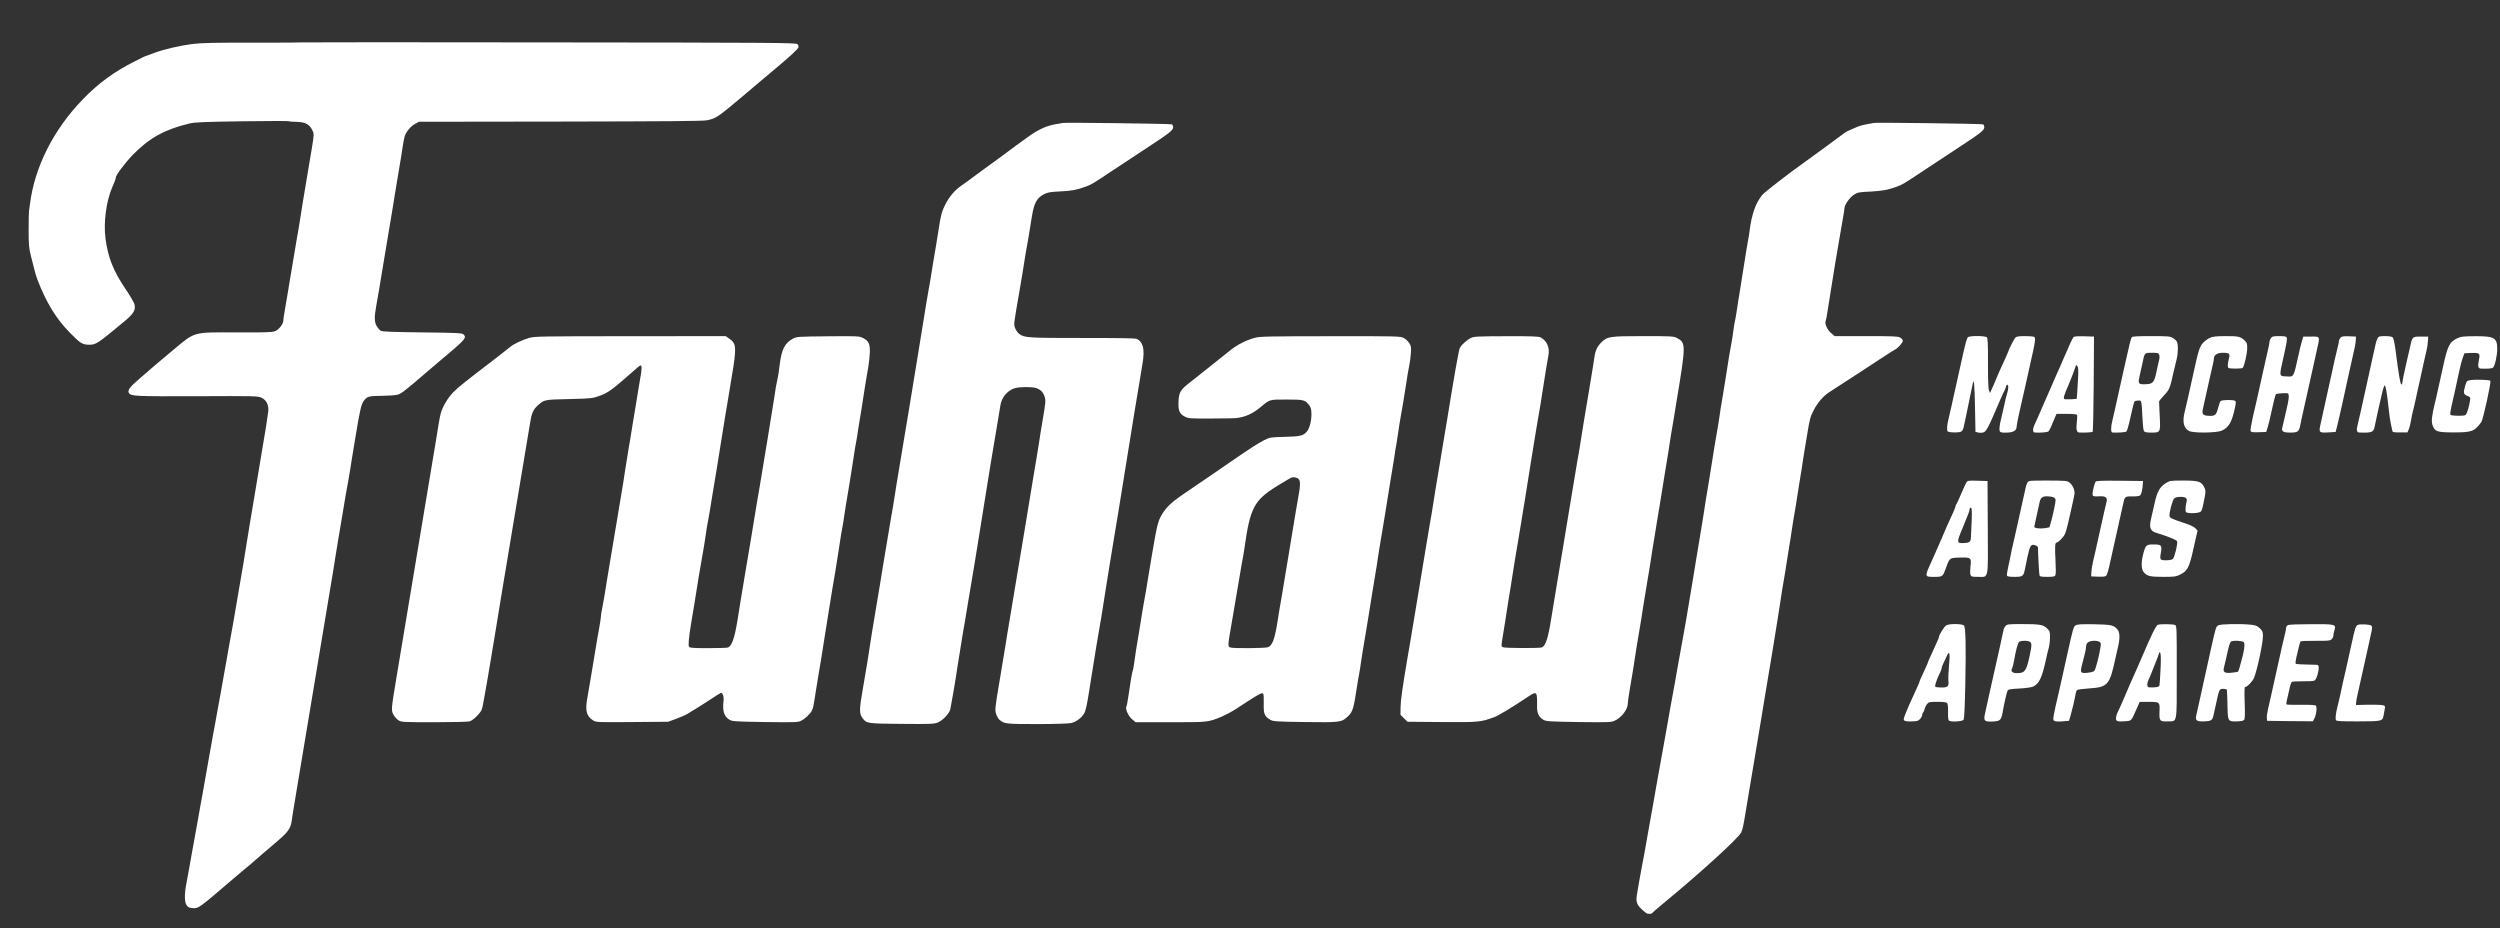 <svg width="132" height="49" viewBox="0 0 132 49" fill="none" xmlns="http://www.w3.org/2000/svg">
<rect x="0" y="0" width="132" height="49" fill="#333333" stroke="none"/>
<g clip-path="url(#clip0_7155_90379)">
<path d="M15.963 2.239C15.954 2.249 14.785 2.254 13.357 2.254C11.324 2.249 10.644 2.264 10.165 2.322C9.53 2.401 8.625 2.611 8.165 2.787C8.019 2.845 7.838 2.909 7.769 2.933C7.701 2.953 7.603 2.992 7.55 3.021C7.501 3.046 7.315 3.139 7.139 3.227C6.049 3.769 5.203 4.385 4.372 5.246C2.832 6.83 1.829 8.82 1.585 10.756C1.565 10.902 1.541 11.078 1.531 11.147C1.522 11.215 1.512 11.665 1.512 12.149C1.512 12.931 1.526 13.092 1.639 13.542C1.8 14.212 1.898 14.554 1.976 14.764C2.45 15.992 2.959 16.823 3.697 17.576C4.24 18.128 4.347 18.197 4.694 18.201C5.071 18.201 5.12 18.172 6.572 16.965C7.07 16.549 7.178 16.358 7.095 16.05C7.066 15.957 6.86 15.601 6.63 15.263C5.975 14.285 5.706 13.616 5.569 12.584C5.462 11.753 5.604 10.643 5.921 9.9C5.941 9.846 6 9.714 6.044 9.607C6.088 9.499 6.122 9.392 6.117 9.372C6.098 9.269 6.616 8.58 7.036 8.15C7.892 7.28 8.698 6.835 9.999 6.522C10.282 6.453 10.742 6.434 12.786 6.404C14.13 6.385 15.24 6.385 15.254 6.4C15.269 6.414 15.45 6.434 15.655 6.434C16.11 6.444 16.33 6.556 16.482 6.854C16.589 7.069 16.589 7.074 16.462 7.847C16.418 8.086 16.349 8.497 16.31 8.751C16.266 9.005 16.198 9.411 16.159 9.656C16.032 10.409 15.949 10.907 15.875 11.391C15.836 11.645 15.777 11.988 15.753 12.149C15.704 12.423 15.65 12.721 15.474 13.787C15.435 14.026 15.367 14.417 15.328 14.652C15.289 14.892 15.22 15.302 15.176 15.571C15.132 15.84 15.069 16.226 15.03 16.432C14.99 16.637 14.961 16.857 14.961 16.921C14.961 17.101 14.736 17.395 14.531 17.483C14.374 17.546 14.081 17.556 12.507 17.551C10.131 17.546 10.336 17.488 9.119 18.5C8.796 18.768 8.41 19.091 8.263 19.218C8.117 19.345 7.745 19.663 7.447 19.922C6.87 20.411 6.723 20.602 6.801 20.739C6.904 20.924 7.09 20.929 10.4 20.92C13.504 20.905 13.626 20.91 13.812 21.003C14.076 21.13 14.198 21.389 14.164 21.731C14.135 22 13.998 22.851 13.763 24.224C13.724 24.464 13.656 24.86 13.617 25.105C13.578 25.344 13.514 25.73 13.475 25.96C13.436 26.19 13.367 26.596 13.323 26.864C13.279 27.133 13.211 27.539 13.172 27.769C13.133 27.999 13.059 28.458 13.005 28.796C12.957 29.133 12.79 30.13 12.634 31.02C12.482 31.905 12.341 32.731 12.321 32.853C12.297 32.976 12.233 33.328 12.179 33.636C12.121 33.944 12.052 34.32 12.028 34.467C12.008 34.613 11.93 35.044 11.861 35.42C11.793 35.797 11.7 36.3 11.661 36.544C11.617 36.784 11.553 37.151 11.514 37.351C11.475 37.552 11.412 37.913 11.368 38.158C11.329 38.397 11.27 38.705 11.241 38.842C11.192 39.092 11.084 39.693 11.001 40.187C10.957 40.461 10.889 40.827 10.708 41.849C10.649 42.157 10.585 42.519 10.561 42.656C10.541 42.788 10.473 43.164 10.414 43.487C10.356 43.809 10.292 44.171 10.268 44.293C10.248 44.416 10.18 44.777 10.121 45.1C10.062 45.423 9.994 45.794 9.974 45.931C9.95 46.063 9.891 46.386 9.842 46.64C9.73 47.236 9.735 47.637 9.862 47.809C9.94 47.911 10.009 47.941 10.194 47.95C10.483 47.97 10.507 47.95 12.37 46.352C12.517 46.224 12.781 46 12.957 45.858C13.133 45.716 13.377 45.506 13.499 45.398C13.621 45.286 14.047 44.924 14.443 44.587C15.225 43.927 15.338 43.775 15.406 43.316C15.44 43.071 15.474 42.851 15.67 41.678C15.709 41.463 15.773 41.067 15.817 40.798C15.861 40.529 15.929 40.133 15.963 39.918C16.056 39.385 16.164 38.74 16.257 38.158C16.301 37.889 16.369 37.493 16.403 37.278C16.442 37.063 16.506 36.667 16.55 36.398C16.594 36.129 16.662 35.733 16.697 35.518C16.736 35.303 16.799 34.907 16.843 34.638C16.887 34.369 16.956 33.973 16.99 33.758C17.029 33.543 17.093 33.147 17.137 32.878C17.181 32.609 17.249 32.213 17.283 31.998C17.322 31.783 17.386 31.387 17.43 31.118C17.474 30.849 17.542 30.453 17.577 30.238C17.616 30.023 17.674 29.637 17.713 29.382C17.753 29.128 17.811 28.786 17.836 28.625C17.894 28.307 17.987 27.74 18.261 26.092C18.305 25.848 18.359 25.53 18.388 25.398C18.413 25.261 18.457 24.997 18.486 24.811C18.515 24.62 18.569 24.293 18.603 24.078C18.642 23.863 18.701 23.486 18.74 23.247C19.004 21.633 19.073 21.335 19.219 21.149C19.39 20.929 19.493 20.905 20.168 20.9C20.52 20.895 20.891 20.871 21.004 20.837C21.189 20.783 21.405 20.616 22.465 19.702C22.681 19.517 22.969 19.272 23.106 19.155C24.597 17.908 24.656 17.84 24.475 17.659C24.401 17.585 24.167 17.571 22.304 17.551C20.774 17.532 20.187 17.512 20.109 17.468C20.055 17.434 19.953 17.326 19.894 17.224C19.762 17.009 19.757 16.749 19.869 16.128C19.909 15.904 19.977 15.512 20.021 15.263C20.06 15.019 20.129 14.613 20.168 14.373C20.207 14.129 20.275 13.733 20.314 13.493C20.417 12.877 20.515 12.276 20.608 11.733C20.647 11.479 20.706 11.137 20.735 10.976C20.759 10.814 20.818 10.482 20.852 10.242C20.891 9.998 20.955 9.617 20.994 9.387C21.155 8.433 21.224 8.023 21.268 7.7C21.297 7.514 21.341 7.28 21.37 7.187C21.453 6.942 21.688 6.664 21.923 6.537L22.123 6.429L29.579 6.419C35.177 6.409 37.108 6.395 37.328 6.351C37.807 6.253 37.9 6.189 39.239 5.06C39.557 4.791 39.973 4.439 40.163 4.278C40.354 4.117 40.711 3.818 40.95 3.618C41.733 2.963 42.133 2.591 42.158 2.498C42.173 2.44 42.143 2.366 42.099 2.327C42.021 2.259 40.686 2.249 28.997 2.239C21.835 2.229 15.973 2.229 15.963 2.239Z" fill="white"/>
<path d="M56.1 6.493C56.095 6.497 55.948 6.527 55.777 6.551C55.313 6.625 54.912 6.796 54.413 7.133C54.13 7.329 53.201 8.008 52.819 8.301C52.741 8.36 52.57 8.487 52.433 8.58C52.301 8.673 51.925 8.947 51.602 9.186C51.279 9.431 50.903 9.705 50.766 9.797C50.409 10.042 50.116 10.389 49.906 10.809C49.72 11.176 49.671 11.372 49.544 12.213C49.466 12.701 49.387 13.195 49.255 13.958C49.216 14.197 49.158 14.54 49.133 14.716C49.104 14.892 49.065 15.141 49.035 15.278C49.011 15.41 48.957 15.732 48.913 15.987C48.874 16.241 48.644 17.649 48.405 19.116C48.165 20.582 47.955 21.858 47.94 21.951C47.926 22.044 47.877 22.332 47.833 22.587C47.72 23.252 47.637 23.76 47.544 24.322C47.5 24.591 47.432 24.987 47.398 25.202C47.358 25.417 47.3 25.804 47.261 26.058C47.222 26.312 47.163 26.654 47.139 26.816C47.09 27.089 47.036 27.388 46.86 28.453C46.767 29.025 46.659 29.666 46.591 30.067C46.562 30.243 46.508 30.58 46.469 30.825C46.43 31.064 46.361 31.46 46.322 31.704C46.283 31.944 46.215 32.355 46.17 32.609C46.131 32.863 46.068 33.249 46.029 33.465C45.975 33.807 45.858 34.545 45.794 34.98C45.784 35.058 45.682 35.645 45.574 36.276C45.359 37.503 45.359 37.669 45.554 37.933C45.75 38.197 45.794 38.207 47.608 38.221C49.099 38.236 49.309 38.226 49.505 38.153C49.769 38.05 50.135 37.669 50.179 37.439C50.238 37.141 50.409 36.153 50.458 35.836C50.483 35.66 50.536 35.332 50.571 35.102C50.61 34.873 50.673 34.477 50.712 34.222C50.751 33.968 50.81 33.626 50.834 33.465C50.893 33.157 50.991 32.56 51.108 31.837C51.221 31.177 51.319 30.575 51.407 30.067C51.446 29.812 51.578 28.996 51.7 28.258C51.925 26.83 51.93 26.801 52.037 26.156C52.076 25.926 52.14 25.53 52.179 25.276C52.218 25.021 52.277 24.679 52.301 24.518C52.355 24.215 52.443 23.692 52.58 22.856C52.624 22.587 52.692 22.191 52.727 21.976C52.766 21.761 52.81 21.497 52.824 21.389C52.893 20.964 53.206 20.602 53.606 20.489C53.861 20.421 54.501 20.421 54.711 20.489C54.951 20.573 55.093 20.719 55.161 20.964C55.22 21.149 55.205 21.276 55.063 22.113C54.975 22.631 54.883 23.203 54.858 23.393C54.829 23.579 54.775 23.931 54.731 24.176C54.692 24.415 54.623 24.826 54.579 25.08C54.535 25.334 54.472 25.721 54.438 25.936C54.398 26.151 54.34 26.537 54.296 26.791C54.257 27.045 54.198 27.397 54.169 27.573C54.1 27.974 53.993 28.615 53.9 29.187C53.861 29.426 53.792 29.822 53.753 30.067C53.714 30.306 53.646 30.702 53.606 30.947C53.504 31.563 53.406 32.164 53.313 32.707C53.274 32.961 53.215 33.303 53.186 33.465C53.162 33.626 53.103 33.953 53.069 34.198C53.03 34.437 52.966 34.824 52.927 35.053C52.653 36.642 52.555 37.292 52.555 37.483C52.555 37.664 52.673 37.928 52.795 38.026C53.039 38.221 53.157 38.231 54.775 38.231C55.66 38.231 56.437 38.207 56.559 38.177C56.809 38.124 57.102 37.904 57.239 37.679C57.322 37.547 57.391 37.234 57.518 36.422C57.532 36.329 57.571 36.065 57.611 35.836C57.65 35.606 57.713 35.21 57.752 34.956C57.791 34.701 57.85 34.359 57.874 34.198C57.904 34.036 57.962 33.684 58.007 33.416C58.05 33.147 58.119 32.751 58.158 32.536C58.192 32.321 58.29 31.704 58.373 31.167C58.456 30.629 58.544 30.076 58.569 29.945C58.618 29.651 58.706 29.123 58.769 28.722C58.794 28.561 58.847 28.243 58.886 28.013C58.921 27.784 58.989 27.397 59.028 27.158C59.067 26.913 59.136 26.508 59.175 26.253C59.219 25.999 59.317 25.383 59.395 24.884C59.551 23.912 59.561 23.853 59.664 23.222C59.703 22.992 59.757 22.65 59.786 22.465C59.815 22.274 59.869 21.936 59.908 21.707C59.991 21.237 60.089 20.646 60.206 19.922C60.251 19.653 60.304 19.311 60.329 19.165C60.456 18.421 60.348 18.025 59.991 17.884C59.923 17.859 58.72 17.84 57.141 17.845C54.291 17.845 54.09 17.835 53.817 17.634C53.743 17.576 53.646 17.444 53.602 17.331C53.519 17.106 53.509 17.214 53.831 15.351C53.949 14.672 54.056 14.021 54.12 13.591C54.149 13.415 54.188 13.161 54.218 13.029C54.262 12.78 54.35 12.286 54.486 11.416C54.604 10.702 54.751 10.443 55.137 10.247C55.327 10.154 55.474 10.13 56.002 10.105C56.599 10.076 56.858 10.027 57.322 9.856C57.615 9.749 57.689 9.709 58.764 8.991C59.317 8.629 60.163 8.067 60.647 7.749C61.751 7.025 61.942 6.874 61.942 6.722C61.942 6.659 61.913 6.59 61.883 6.566C61.825 6.532 56.134 6.458 56.1 6.493Z" fill="white"/>
<path d="M98.928 6.492C98.924 6.497 98.777 6.527 98.606 6.551C98.435 6.58 98.205 6.639 98.097 6.683C97.784 6.81 97.467 6.957 97.413 7.001C97.388 7.025 97.071 7.255 96.714 7.519C96.357 7.778 95.936 8.086 95.785 8.199C95.633 8.311 95.418 8.463 95.311 8.541C94.519 9.098 93.174 10.14 93.052 10.286C92.695 10.721 92.485 11.323 92.377 12.198C92.363 12.33 92.329 12.54 92.304 12.662C92.275 12.784 92.192 13.298 92.113 13.811C91.942 14.892 91.937 14.945 91.844 15.498C91.805 15.728 91.737 16.143 91.698 16.427C91.654 16.71 91.61 16.965 91.595 16.999C91.585 17.028 91.551 17.238 91.522 17.463C91.493 17.688 91.448 17.967 91.424 18.089C91.365 18.377 91.268 18.964 91.082 20.167C90.999 20.704 90.911 21.242 90.886 21.364C90.862 21.487 90.828 21.692 90.813 21.829C90.793 21.961 90.749 22.249 90.715 22.465C90.539 23.481 90.49 23.77 90.422 24.224C90.383 24.493 90.295 25.041 90.226 25.447C90.158 25.848 90.08 26.312 90.055 26.473C90.006 26.801 89.894 27.534 89.811 28.013C89.781 28.189 89.728 28.517 89.689 28.747C89.654 28.977 89.586 29.358 89.547 29.602C89.508 29.842 89.439 30.253 89.4 30.507C89.356 30.761 89.263 31.313 89.195 31.729C89.121 32.145 89.048 32.594 89.028 32.731C89.004 32.863 88.95 33.171 88.906 33.416C88.813 33.929 88.652 34.824 88.588 35.176C88.569 35.308 88.501 35.684 88.442 36.007C88.383 36.329 88.32 36.691 88.295 36.813C88.276 36.936 88.207 37.297 88.148 37.62C88.09 37.943 88.021 38.314 88.002 38.451C87.977 38.583 87.924 38.891 87.88 39.136C87.733 39.957 87.606 40.651 87.562 40.896C87.542 41.028 87.474 41.404 87.415 41.727C87.356 42.049 87.293 42.421 87.269 42.558C87.244 42.69 87.171 43.11 87.102 43.487C87.034 43.863 86.946 44.357 86.907 44.587C86.824 45.056 86.819 45.095 86.677 45.833C86.623 46.127 86.56 46.479 86.535 46.616C86.516 46.748 86.472 46.997 86.442 47.168C86.349 47.667 86.413 47.809 86.912 48.205C86.98 48.263 87.205 48.268 87.229 48.214C87.239 48.195 87.474 47.989 87.757 47.755C89.776 46.093 91.771 44.274 91.933 43.956C92.006 43.819 92.06 43.555 92.182 42.802C92.226 42.533 92.294 42.137 92.329 41.922C92.48 41.032 92.783 39.209 92.866 38.72C92.949 38.207 93.072 37.454 93.16 36.936C93.199 36.721 93.262 36.325 93.306 36.056C93.35 35.787 93.419 35.381 93.458 35.151C93.497 34.921 93.561 34.535 93.6 34.296C93.639 34.051 93.707 33.645 93.746 33.391C93.79 33.137 93.844 32.795 93.868 32.633C93.952 32.076 94.054 31.411 94.103 31.118C94.23 30.389 94.308 29.905 94.382 29.407C94.426 29.108 94.48 28.771 94.504 28.649C94.528 28.527 94.563 28.317 94.577 28.184C94.597 28.048 94.641 27.764 94.675 27.549C94.802 26.811 94.89 26.278 94.969 25.74C95.013 25.442 95.066 25.105 95.091 24.982C95.115 24.86 95.149 24.65 95.164 24.518C95.184 24.381 95.228 24.097 95.262 23.882C95.301 23.667 95.365 23.271 95.409 23.002C95.545 22.152 95.585 21.995 95.756 21.672C95.971 21.257 96.259 20.92 96.572 20.714C96.836 20.543 97.814 19.908 98.244 19.629C98.381 19.541 98.821 19.253 99.222 18.988C99.628 18.72 99.989 18.49 100.033 18.47C100.185 18.412 100.468 18.099 100.468 18.001C100.468 17.933 100.415 17.869 100.322 17.82C100.204 17.756 99.911 17.747 98.523 17.747H96.87L96.67 17.576C96.479 17.414 96.323 17.062 96.396 16.95C96.411 16.925 96.455 16.696 96.494 16.436C96.533 16.172 96.597 15.786 96.631 15.571C96.67 15.356 96.728 14.97 96.768 14.716C96.807 14.461 96.865 14.119 96.89 13.958C96.948 13.63 97.051 13.024 97.173 12.296C97.217 12.027 97.281 11.645 97.32 11.445C97.359 11.249 97.388 11.039 97.388 10.98C97.393 10.809 97.667 10.423 97.887 10.281C98.083 10.154 98.146 10.145 98.757 10.115C99.378 10.081 99.691 10.027 100.151 9.856C100.444 9.748 100.517 9.709 101.593 8.991C102.145 8.624 102.991 8.067 103.475 7.749C104.575 7.03 104.771 6.874 104.771 6.722C104.771 6.659 104.741 6.59 104.712 6.566C104.653 6.532 98.963 6.458 98.928 6.492Z" fill="white"/>
<path d="M27.942 17.84C27.556 17.957 27.121 18.162 26.93 18.324C26.847 18.397 26.515 18.651 26.202 18.896C24.491 20.206 24.203 20.436 23.934 20.709C23.65 21.003 23.381 21.448 23.274 21.814C23.244 21.917 23.186 22.215 23.146 22.474C23.102 22.738 23.044 23.129 23.005 23.345C22.971 23.56 22.902 23.956 22.858 24.224C22.814 24.493 22.75 24.889 22.711 25.105C22.677 25.32 22.609 25.716 22.565 25.985C22.521 26.253 22.457 26.649 22.418 26.864C22.384 27.08 22.315 27.476 22.271 27.744C22.227 28.013 22.164 28.409 22.125 28.625C22.09 28.84 22.022 29.236 21.978 29.505C21.934 29.773 21.87 30.169 21.831 30.384C21.797 30.6 21.729 30.996 21.685 31.265C21.641 31.533 21.577 31.929 21.538 32.145C21.504 32.36 21.435 32.756 21.391 33.025C21.347 33.293 21.284 33.689 21.245 33.904C21.21 34.12 21.142 34.516 21.098 34.785C21.054 35.053 20.991 35.449 20.951 35.664C20.653 37.459 20.648 37.488 20.77 37.728C20.829 37.84 20.951 37.972 21.039 38.031C21.201 38.129 21.264 38.133 22.946 38.133C23.953 38.133 24.735 38.114 24.809 38.084C25.004 38.011 25.351 37.669 25.439 37.464C25.503 37.312 25.835 35.361 26.569 30.849C26.583 30.756 26.632 30.468 26.676 30.213C26.789 29.549 26.872 29.04 26.965 28.478C27.009 28.209 27.077 27.813 27.111 27.598C27.151 27.383 27.214 26.987 27.258 26.718C27.302 26.449 27.37 26.053 27.405 25.838C27.444 25.623 27.507 25.227 27.551 24.958C27.595 24.689 27.664 24.293 27.698 24.078C27.85 23.193 27.933 22.689 27.991 22.318C28.065 21.839 28.153 21.628 28.368 21.433C28.735 21.096 28.705 21.101 30.045 21.071C31.198 21.042 31.287 21.032 31.614 20.915C32.142 20.724 32.25 20.641 33.618 19.443C33.804 19.277 33.839 19.267 33.868 19.34C33.883 19.389 33.873 19.58 33.839 19.771C33.804 19.961 33.746 20.328 33.702 20.582C33.663 20.837 33.599 21.233 33.56 21.462C33.521 21.692 33.457 22.088 33.413 22.342C33.374 22.596 33.306 23.002 33.267 23.247C33.222 23.486 33.159 23.872 33.125 24.102C33.047 24.562 32.968 25.061 32.91 25.471C32.885 25.618 32.734 26.542 32.567 27.524C32.406 28.507 32.235 29.519 32.191 29.773C32.152 30.028 32.088 30.414 32.049 30.629C32.015 30.844 31.951 31.24 31.907 31.509C31.863 31.778 31.805 32.091 31.78 32.208C31.751 32.321 31.731 32.467 31.731 32.531C31.731 32.594 31.687 32.878 31.639 33.152C31.585 33.43 31.506 33.89 31.462 34.173C31.419 34.457 31.35 34.853 31.316 35.053C31.282 35.254 31.213 35.65 31.169 35.933C31.125 36.217 31.057 36.608 31.018 36.809C30.886 37.513 30.959 37.816 31.316 38.036C31.477 38.138 31.521 38.138 33.379 38.124L35.276 38.109L35.691 37.957C35.921 37.874 36.175 37.762 36.263 37.713C36.762 37.415 36.943 37.297 37.442 36.975C37.745 36.774 38.019 36.603 38.053 36.589C38.151 36.554 38.229 36.774 38.204 36.994C38.136 37.537 38.229 37.835 38.522 38.006C38.669 38.089 38.815 38.099 40.404 38.124C41.974 38.143 42.14 38.138 42.291 38.06C42.507 37.953 42.766 37.708 42.863 37.527C42.937 37.385 42.951 37.307 43.088 36.422C43.127 36.168 43.186 35.826 43.211 35.664C43.289 35.22 43.401 34.54 43.587 33.342C43.602 33.249 43.641 32.985 43.68 32.756C43.719 32.526 43.782 32.13 43.822 31.876C43.861 31.621 43.919 31.279 43.944 31.118C44.076 30.38 44.154 29.876 44.296 28.967C44.374 28.429 44.462 27.891 44.491 27.769C44.516 27.647 44.55 27.436 44.565 27.305C44.584 27.168 44.628 26.884 44.663 26.669C44.829 25.696 44.887 25.334 45.029 24.42C45.107 23.882 45.195 23.345 45.225 23.222C45.249 23.1 45.283 22.89 45.298 22.758C45.318 22.621 45.352 22.401 45.376 22.269C45.425 22 45.518 21.423 45.66 20.485C45.714 20.147 45.792 19.663 45.841 19.409C45.885 19.155 45.924 18.778 45.929 18.578C45.934 18.138 45.86 17.996 45.562 17.845C45.371 17.747 45.303 17.742 43.719 17.756C42.13 17.771 42.066 17.776 41.871 17.879C41.436 18.113 41.27 18.436 41.167 19.262C41.138 19.517 41.094 19.815 41.069 19.922C40.986 20.304 40.922 20.66 40.908 20.827C40.898 20.92 40.732 21.941 40.541 23.1C40.35 24.254 40.16 25.413 40.116 25.667C40.072 25.921 40.018 26.239 39.994 26.376C39.969 26.508 39.925 26.772 39.896 26.962C39.783 27.647 39.749 27.852 39.676 28.307C39.588 28.83 39.485 29.441 39.378 30.076C39.309 30.492 39.241 30.913 39.089 31.812C39.05 32.052 38.986 32.462 38.943 32.731C38.781 33.719 38.635 34.134 38.414 34.193C38.356 34.208 37.886 34.222 37.373 34.222C36.664 34.222 36.425 34.208 36.386 34.159C36.327 34.09 36.366 33.68 36.493 32.902C36.654 31.964 36.713 31.582 36.782 31.142C36.821 30.888 36.879 30.546 36.904 30.384C36.933 30.223 36.992 29.881 37.036 29.627C37.08 29.372 37.143 28.986 37.182 28.771C37.217 28.556 37.261 28.268 37.28 28.136C37.295 27.999 37.329 27.793 37.354 27.671C37.378 27.549 37.437 27.231 37.481 26.962C37.52 26.693 37.588 26.297 37.623 26.082C37.764 25.251 37.852 24.718 38.058 23.418C38.18 22.68 38.287 21.995 38.302 21.902C38.317 21.809 38.366 21.521 38.41 21.267C38.752 19.238 38.776 19.057 38.806 18.676C38.835 18.226 38.786 18.084 38.522 17.893L38.317 17.747L33.276 17.752C28.598 17.752 28.216 17.761 27.942 17.84Z" fill="white"/>
<path d="M66.246 17.84C65.796 17.962 65.341 18.192 64.965 18.49C64.593 18.788 64.036 19.228 63.508 19.653C63.307 19.815 62.97 20.079 62.76 20.245C62.315 20.592 62.237 20.739 62.222 21.276C62.212 21.707 62.29 21.863 62.589 22.015C62.745 22.093 62.901 22.103 63.933 22.098C64.573 22.093 65.165 22.088 65.243 22.078C65.742 22.024 66.123 21.858 66.563 21.492C67.057 21.081 67.008 21.096 67.942 21.096C68.861 21.096 68.91 21.11 69.15 21.428C69.335 21.677 69.237 22.528 68.993 22.797C68.802 23.012 68.651 23.046 67.834 23.066C67.067 23.085 67.047 23.09 66.734 23.247C66.431 23.403 66.025 23.662 65.023 24.352C64.769 24.528 64.285 24.86 63.948 25.09C63.61 25.32 63.185 25.613 62.994 25.74C62.809 25.872 62.501 26.082 62.31 26.209C61.85 26.527 61.542 26.83 61.347 27.168C61.132 27.539 61.097 27.681 60.794 29.465C60.755 29.715 60.687 30.111 60.648 30.345C60.609 30.585 60.545 30.986 60.501 31.24C60.457 31.494 60.403 31.812 60.374 31.949C60.349 32.081 60.306 32.345 60.276 32.536C60.247 32.721 60.193 33.054 60.159 33.269C59.983 34.305 59.934 34.618 59.89 34.975C59.861 35.185 59.826 35.381 59.812 35.405C59.792 35.435 59.753 35.645 59.714 35.875C59.68 36.109 59.621 36.515 59.577 36.774C59.538 37.038 59.494 37.273 59.474 37.302C59.401 37.42 59.572 37.801 59.763 37.967L59.958 38.133H61.801C63.811 38.133 63.786 38.138 64.525 37.83C64.715 37.747 65.038 37.576 65.234 37.449C66.588 36.564 66.666 36.525 66.71 36.662C66.725 36.706 66.73 36.95 66.725 37.195C66.715 37.698 66.769 37.83 67.077 38.006C67.218 38.089 67.375 38.104 68.91 38.124C70.797 38.148 70.841 38.143 71.193 37.801C71.413 37.591 71.477 37.385 71.618 36.447C71.677 36.07 71.741 35.664 71.77 35.542C71.794 35.42 71.829 35.21 71.843 35.078C71.863 34.941 71.907 34.657 71.941 34.442C71.98 34.227 72.044 33.831 72.088 33.562C72.132 33.293 72.2 32.897 72.234 32.682C72.273 32.467 72.371 31.851 72.454 31.313C72.537 30.776 72.626 30.238 72.65 30.116C72.674 29.993 72.709 29.783 72.723 29.651C72.743 29.514 72.787 29.231 72.821 29.016C72.86 28.8 72.924 28.404 72.968 28.136C73.012 27.867 73.08 27.471 73.114 27.256C73.153 27.041 73.251 26.424 73.334 25.887C73.418 25.349 73.505 24.811 73.53 24.689C73.554 24.567 73.598 24.283 73.633 24.053C73.662 23.828 73.691 23.628 73.701 23.613C73.711 23.599 73.75 23.325 73.799 23.002C73.843 22.68 73.921 22.196 73.97 21.927C74.024 21.658 74.131 20.998 74.214 20.46C74.293 19.922 74.385 19.384 74.415 19.267C74.439 19.145 74.478 18.881 74.493 18.671C74.517 18.338 74.508 18.275 74.41 18.118C74.351 18.02 74.219 17.898 74.112 17.845C73.931 17.752 73.814 17.747 70.245 17.752C66.896 17.756 66.534 17.761 66.246 17.84ZM68.582 25.31C68.661 25.417 68.656 25.667 68.573 26.112C68.534 26.312 68.47 26.693 68.426 26.962C68.382 27.231 68.314 27.642 68.274 27.877C68.177 28.458 68.074 29.064 67.981 29.651C67.937 29.92 67.869 30.316 67.834 30.531C67.795 30.746 67.732 31.133 67.693 31.387C67.649 31.641 67.59 31.983 67.561 32.145C67.536 32.306 67.478 32.633 67.443 32.878C67.306 33.748 67.174 34.09 66.95 34.173C66.817 34.227 65.17 34.242 64.989 34.193C64.813 34.144 64.813 34.154 65.053 32.78C65.155 32.193 65.302 31.318 65.493 30.189C65.532 29.945 65.585 29.637 65.615 29.505C65.639 29.368 65.683 29.128 65.703 28.967C66.006 26.806 66.211 26.42 67.429 25.662C67.781 25.447 68.118 25.246 68.172 25.222C68.304 25.168 68.504 25.212 68.582 25.31Z" fill="white"/>
<path d="M77.671 17.84C77.456 17.942 77.167 18.201 77.074 18.382C77.025 18.48 76.751 20.015 76.395 22.244C76.38 22.337 76.331 22.626 76.287 22.88C76.135 23.789 76.077 24.132 76.004 24.591C75.96 24.845 75.891 25.251 75.852 25.496C75.813 25.735 75.744 26.131 75.71 26.376C75.671 26.615 75.617 26.948 75.593 27.109C75.544 27.383 75.49 27.681 75.314 28.747C75.275 28.986 75.207 29.382 75.168 29.627C75.06 30.262 74.962 30.849 74.874 31.411C74.83 31.68 74.762 32.076 74.728 32.291C74.635 32.849 74.527 33.484 74.434 34.051C74.39 34.32 74.322 34.716 74.283 34.931C74.058 36.261 73.955 36.984 73.95 37.337L73.945 37.742L74.131 37.923L74.312 38.109L76.14 38.124C78.091 38.138 78.169 38.129 78.888 37.869C79.108 37.791 79.797 37.376 80.663 36.799C81.151 36.476 81.166 36.491 81.156 37.268C81.151 37.659 81.244 37.86 81.494 38.006C81.64 38.089 81.787 38.099 83.352 38.124C84.911 38.143 85.063 38.138 85.243 38.06C85.62 37.889 85.948 37.459 85.948 37.141C85.948 37.072 85.992 36.76 86.045 36.437C86.104 36.119 86.177 35.65 86.221 35.396C86.397 34.252 86.427 34.051 86.603 33.025C86.647 32.78 86.71 32.364 86.749 32.096C86.788 31.827 86.867 31.343 86.925 31.02C86.979 30.697 87.057 30.223 87.101 29.969C87.243 29.03 87.272 28.859 87.341 28.453C87.38 28.224 87.444 27.818 87.487 27.549C87.531 27.28 87.6 26.884 87.634 26.669C87.673 26.454 87.771 25.838 87.854 25.3C87.937 24.762 88.025 24.224 88.05 24.102C88.074 23.98 88.108 23.77 88.123 23.638C88.143 23.501 88.187 23.217 88.221 23.002C88.26 22.787 88.323 22.411 88.363 22.171C88.402 21.927 88.47 21.521 88.509 21.267C89.023 18.182 89.023 18.094 88.539 17.845C88.358 17.752 88.255 17.747 86.764 17.747C84.989 17.747 84.872 17.766 84.554 18.074C84.339 18.285 84.236 18.5 84.183 18.871C84.148 19.116 84.114 19.34 83.919 20.509C83.879 20.724 83.816 21.12 83.772 21.389C83.728 21.658 83.659 22.054 83.625 22.269C83.586 22.484 83.528 22.87 83.488 23.125C83.449 23.379 83.391 23.721 83.366 23.882C83.317 24.156 83.263 24.454 83.088 25.52C83.048 25.76 82.98 26.156 82.941 26.4C82.833 27.036 82.736 27.622 82.647 28.184C82.603 28.453 82.535 28.849 82.501 29.064C82.462 29.28 82.398 29.676 82.354 29.945C82.31 30.213 82.242 30.609 82.207 30.825C82.1 31.46 81.992 32.105 81.885 32.78C81.738 33.699 81.601 34.105 81.415 34.183C81.284 34.232 79.45 34.227 79.352 34.173C79.274 34.134 79.269 34.095 79.303 33.87C79.328 33.728 79.401 33.249 79.475 32.804C79.543 32.36 79.621 31.876 79.641 31.729C79.665 31.582 79.714 31.26 79.758 31.02C79.797 30.776 79.861 30.37 79.9 30.116C79.939 29.861 79.998 29.519 80.022 29.358C80.052 29.197 80.11 28.845 80.154 28.576C80.198 28.307 80.267 27.911 80.301 27.696C80.34 27.48 80.438 26.884 80.516 26.376C80.692 25.266 80.697 25.217 80.785 24.689C80.824 24.459 80.888 24.063 80.927 23.809C80.966 23.555 81.024 23.212 81.049 23.051C81.078 22.89 81.137 22.538 81.181 22.269C81.225 22 81.293 21.604 81.332 21.389C81.367 21.174 81.464 20.558 81.547 20.02C81.631 19.482 81.724 18.925 81.753 18.788C81.841 18.368 81.684 17.996 81.342 17.815C81.235 17.761 80.883 17.747 79.533 17.752C78.037 17.756 77.837 17.766 77.671 17.84Z" fill="white"/>
<path d="M103.899 17.81C103.845 17.874 103.767 18.157 103.62 18.822C103.576 19.023 103.513 19.321 103.474 19.482C103.439 19.644 103.371 19.942 103.327 20.142C103.283 20.343 103.219 20.641 103.18 20.802C103.146 20.964 103.078 21.262 103.034 21.462C102.99 21.663 102.921 21.951 102.887 22.098C102.804 22.421 102.779 22.689 102.833 22.773C102.853 22.807 102.995 22.831 103.2 22.831C103.581 22.831 103.635 22.792 103.699 22.474C103.718 22.362 103.772 22.113 103.816 21.927C103.879 21.643 104.07 20.719 104.163 20.245C104.227 19.942 104.256 20.308 104.28 21.501L104.305 22.802L104.442 22.836C104.515 22.856 104.632 22.856 104.706 22.836C104.877 22.792 104.965 22.626 105.586 21.169C105.708 20.885 105.825 20.631 105.845 20.607C105.864 20.577 105.894 20.494 105.913 20.421C105.933 20.348 105.967 20.299 105.991 20.313C106.06 20.357 106.05 20.529 105.972 20.783C105.933 20.9 105.864 21.184 105.82 21.413C105.771 21.643 105.703 21.936 105.669 22.073C105.571 22.455 105.547 22.704 105.595 22.782C105.635 22.836 105.727 22.851 105.977 22.841C106.334 22.826 106.475 22.729 106.48 22.504C106.48 22.445 106.544 22.117 106.622 21.77C106.705 21.428 106.832 20.846 106.915 20.485C106.994 20.123 107.111 19.614 107.165 19.36C107.487 17.942 107.502 17.825 107.38 17.776C107.336 17.761 107.121 17.747 106.896 17.747C106.593 17.747 106.466 17.766 106.412 17.825C106.348 17.884 106.04 18.495 106.04 18.553C106.04 18.563 105.972 18.72 105.889 18.905C105.806 19.086 105.674 19.375 105.595 19.546C105.517 19.717 105.454 19.864 105.454 19.873C105.454 19.883 105.39 20.03 105.317 20.201C105.239 20.372 105.155 20.563 105.126 20.631L105.072 20.753L105.019 20.612C104.979 20.519 104.965 20.035 104.965 19.179C104.97 18.25 104.955 17.864 104.911 17.815C104.838 17.722 103.977 17.717 103.899 17.81Z" fill="white"/>
<path d="M109.478 17.805C109.419 17.879 109.272 18.197 108.974 18.891C108.862 19.155 108.754 19.409 108.73 19.453C108.705 19.497 108.651 19.619 108.607 19.727C108.524 19.922 108.441 20.113 108.255 20.533C108.197 20.656 108.06 20.973 107.947 21.237C107.835 21.501 107.727 21.756 107.703 21.8C107.679 21.844 107.625 21.966 107.581 22.073C107.537 22.181 107.459 22.352 107.41 22.455C107.322 22.645 107.327 22.826 107.429 22.836C107.703 22.86 108.119 22.826 108.167 22.773C108.197 22.738 108.265 22.611 108.314 22.489C108.363 22.367 108.446 22.176 108.495 22.059L108.583 21.853H109.116C109.497 21.853 109.654 21.873 109.673 21.912C109.683 21.946 109.673 22.127 109.654 22.313C109.61 22.65 109.649 22.826 109.771 22.836C110.059 22.851 110.46 22.831 110.49 22.797C110.514 22.777 110.539 21.633 110.548 20.265L110.563 17.771L110.045 17.756C109.668 17.747 109.512 17.761 109.478 17.805ZM109.727 19.888C109.712 20.147 109.693 20.519 109.678 20.714L109.649 21.061L109.36 21.081C109.199 21.086 109.047 21.086 109.023 21.081C108.92 21.047 108.959 20.915 109.243 20.265C109.336 20.049 109.546 19.502 109.585 19.365C109.619 19.253 109.624 19.253 109.683 19.331C109.732 19.394 109.742 19.551 109.727 19.888Z" fill="white"/>
<path d="M112.557 17.805C112.508 17.874 112.41 18.27 112.127 19.556C112.083 19.756 112.019 20.054 111.98 20.216C111.946 20.377 111.882 20.66 111.838 20.851C111.799 21.037 111.726 21.36 111.682 21.56C111.638 21.761 111.57 22.049 111.535 22.201C111.447 22.543 111.447 22.831 111.53 22.836C111.78 22.856 112.22 22.826 112.269 22.787C112.303 22.758 112.371 22.552 112.42 22.332C112.538 21.78 112.679 21.213 112.699 21.198C112.753 21.154 112.968 21.13 113.022 21.164C113.07 21.193 113.095 21.413 113.114 21.946C113.134 22.386 113.168 22.719 113.202 22.763C113.242 22.821 113.344 22.841 113.594 22.841C114.073 22.841 114.078 22.831 114.034 21.976C114.014 21.599 113.999 21.257 113.999 21.213C113.999 21.169 114.122 21.017 114.263 20.871C114.542 20.587 114.581 20.494 114.767 19.629C114.816 19.414 114.884 19.125 114.923 18.984C115.006 18.676 115.016 18.182 114.938 18.04C114.909 17.986 114.811 17.893 114.728 17.845C114.586 17.756 114.474 17.747 113.589 17.747C112.855 17.747 112.591 17.761 112.557 17.805ZM114.004 18.734C114.029 18.798 114.029 18.901 114.009 18.969C113.99 19.037 113.936 19.277 113.887 19.507C113.745 20.23 113.691 20.289 113.183 20.289C112.914 20.289 112.885 20.23 112.963 19.888C113.002 19.727 113.066 19.428 113.11 19.228C113.237 18.607 113.222 18.627 113.618 18.627C113.931 18.627 113.965 18.637 114.004 18.734Z" fill="white"/>
<path d="M116.668 17.844C116.555 17.898 116.399 18.015 116.316 18.108C116.13 18.323 116.071 18.514 115.793 19.8C115.749 20 115.68 20.299 115.646 20.46C115.607 20.621 115.543 20.919 115.499 21.12C115.455 21.32 115.387 21.609 115.348 21.76C115.221 22.264 115.299 22.616 115.587 22.758C115.817 22.875 117.044 22.86 117.308 22.738C117.68 22.567 117.836 22.298 117.993 21.589C118.061 21.267 118.066 21.198 118.012 21.164C117.905 21.096 117.303 21.11 117.245 21.179C117.215 21.213 117.162 21.374 117.118 21.531C117.02 21.912 116.961 21.971 116.639 21.956C116.326 21.946 116.257 21.878 116.306 21.619C116.36 21.355 116.453 20.939 116.526 20.631C116.56 20.484 116.624 20.186 116.673 19.971C116.717 19.756 116.785 19.458 116.824 19.306C116.863 19.16 116.893 18.993 116.893 18.939C116.893 18.749 117.069 18.627 117.347 18.627C117.714 18.627 117.758 18.666 117.685 18.944C117.616 19.203 117.607 19.394 117.665 19.428C117.743 19.477 118.364 19.472 118.413 19.424C118.496 19.34 118.653 18.666 118.653 18.377C118.653 18.143 118.633 18.089 118.521 17.981C118.286 17.766 118.203 17.747 117.519 17.747C116.981 17.752 116.834 17.766 116.668 17.844Z" fill="white"/>
<path d="M119.906 17.854C119.862 17.913 119.828 18.006 119.828 18.055C119.828 18.104 119.794 18.28 119.755 18.446C119.716 18.612 119.618 19.052 119.535 19.419C119.261 20.675 119.09 21.438 118.943 22.054C118.865 22.396 118.816 22.709 118.831 22.753C118.855 22.821 118.928 22.831 119.261 22.821L119.657 22.807L119.74 22.538C119.784 22.391 119.857 22.093 119.901 21.878C120.038 21.233 120.136 20.851 120.17 20.812C120.185 20.793 120.341 20.773 120.517 20.763C120.83 20.753 120.83 20.753 120.845 20.895C120.855 20.973 120.83 21.169 120.791 21.335C120.752 21.497 120.679 21.809 120.635 22.024C120.586 22.24 120.532 22.474 120.512 22.548C120.444 22.773 120.542 22.841 120.923 22.841C121.314 22.841 121.383 22.792 121.446 22.484C121.466 22.367 121.52 22.127 121.559 21.951C121.715 21.257 121.837 20.695 121.881 20.509C121.901 20.401 121.969 20.103 122.028 19.849C122.082 19.595 122.15 19.297 122.175 19.189C122.194 19.081 122.263 18.773 122.326 18.505C122.502 17.727 122.517 17.771 122.028 17.771H121.612L121.534 18.04C121.49 18.187 121.422 18.46 121.383 18.651C121.084 19.986 121.138 19.893 120.688 19.873C120.336 19.859 120.336 19.873 120.566 18.871C120.728 18.152 120.772 17.898 120.737 17.82C120.718 17.766 120.625 17.747 120.346 17.747C120.024 17.747 119.97 17.761 119.906 17.854Z" fill="white"/>
<path d="M123.575 17.835C123.531 17.884 123.492 17.971 123.492 18.02C123.492 18.074 123.462 18.231 123.423 18.363C123.389 18.495 123.321 18.778 123.272 18.993C123.228 19.208 123.159 19.516 123.125 19.678C123.086 19.839 123.022 20.123 122.983 20.313C122.91 20.651 122.685 21.677 122.529 22.376C122.421 22.841 122.446 22.86 122.939 22.831L123.321 22.807L123.404 22.489C123.448 22.313 123.521 22.005 123.565 21.804C123.609 21.604 123.673 21.306 123.712 21.144C123.795 20.778 123.902 20.274 124.005 19.8C124.049 19.599 124.118 19.301 124.152 19.14C124.328 18.382 124.377 18.148 124.386 17.967L124.396 17.771L124.025 17.756C123.717 17.747 123.643 17.756 123.575 17.835Z" fill="white"/>
<path d="M125.526 17.879C125.491 17.957 125.442 18.094 125.428 18.187C125.408 18.279 125.33 18.651 125.247 19.003C124.905 20.548 124.802 21.012 124.665 21.643C124.582 22.015 124.494 22.396 124.47 22.494C124.411 22.704 124.445 22.831 124.562 22.836C125.227 22.86 125.32 22.826 125.379 22.538C125.413 22.342 125.643 21.306 125.78 20.729C125.824 20.528 125.887 20.357 125.912 20.348C125.961 20.333 126.039 20.792 126.132 21.658C126.156 21.912 126.2 22.22 126.23 22.342C126.254 22.464 126.288 22.621 126.303 22.694C126.327 22.831 126.332 22.831 126.723 22.831H127.114L127.183 22.665C127.222 22.577 127.276 22.357 127.305 22.186C127.33 22.015 127.374 21.804 127.398 21.726C127.422 21.648 127.476 21.408 127.525 21.193C127.569 20.978 127.638 20.665 127.677 20.494C127.716 20.328 127.774 20.054 127.814 19.883C127.853 19.717 127.921 19.404 127.965 19.189C128.014 18.974 128.082 18.675 128.117 18.524C128.156 18.372 128.19 18.143 128.195 18.011L128.21 17.771H127.818C127.364 17.771 127.369 17.766 127.237 18.382C127.188 18.583 127.124 18.881 127.085 19.042C126.899 19.863 126.865 20.03 126.855 20.157C126.846 20.23 126.821 20.299 126.792 20.303C126.743 20.313 126.645 19.761 126.494 18.558C126.44 18.152 126.381 17.854 126.337 17.815C126.293 17.771 126.156 17.747 125.936 17.747C125.614 17.747 125.594 17.756 125.526 17.879Z" fill="white"/>
<path d="M129.777 17.845C129.337 18.045 129.239 18.231 128.994 19.36C128.95 19.561 128.882 19.859 128.848 20.02C128.809 20.181 128.745 20.48 128.701 20.68C128.657 20.881 128.594 21.169 128.554 21.316C128.398 21.961 128.369 22.244 128.437 22.45C128.55 22.787 128.672 22.831 129.562 22.831C130.515 22.831 130.647 22.782 131.009 22.293C131.111 22.157 131.546 20.162 131.488 20.103C131.439 20.054 130.715 20.03 130.461 20.069C130.251 20.098 130.241 20.108 130.168 20.348C130.055 20.739 130.065 20.812 130.27 20.9C130.442 20.968 130.446 20.978 130.412 21.179C130.373 21.433 130.3 21.692 130.231 21.839C130.182 21.941 130.143 21.951 129.796 21.951C129.566 21.951 129.4 21.932 129.381 21.897C129.361 21.868 129.386 21.672 129.434 21.467C129.478 21.262 129.547 20.954 129.591 20.778C129.723 20.177 129.791 19.873 129.874 19.482C129.918 19.267 129.992 18.993 130.041 18.871L130.124 18.651L130.461 18.637C130.93 18.622 130.96 18.646 130.886 19.008C130.818 19.34 130.842 19.458 130.994 19.463C131.351 19.477 131.576 19.458 131.63 19.414C131.727 19.331 131.854 18.773 131.854 18.421C131.854 17.835 131.698 17.747 130.696 17.752C130.104 17.752 129.938 17.771 129.777 17.845Z" fill="white"/>
<path d="M103.821 25.481C103.782 25.544 103.66 25.813 103.547 26.082C103.435 26.351 103.323 26.591 103.298 26.615C103.274 26.645 103.254 26.693 103.254 26.728C103.254 26.762 103.181 26.948 103.088 27.143C102.848 27.661 102.751 27.881 102.521 28.424C102.408 28.688 102.301 28.942 102.276 28.986C102.257 29.03 102.218 29.118 102.188 29.187C102.159 29.255 102.071 29.451 101.993 29.627C101.607 30.473 101.607 30.458 102.135 30.458C102.57 30.458 102.579 30.448 102.746 29.993C102.941 29.451 102.931 29.456 103.455 29.441C104.071 29.421 104.1 29.446 104.041 29.896C104.022 30.081 104.017 30.287 104.041 30.345C104.08 30.448 104.115 30.458 104.442 30.458C105.014 30.458 104.97 30.688 104.955 27.837L104.941 25.398L104.418 25.383C103.919 25.369 103.89 25.373 103.821 25.481ZM104.105 27.49C104.085 27.847 104.071 28.229 104.066 28.341C104.061 28.605 104.002 28.659 103.699 28.673C103.308 28.693 103.303 28.644 103.601 27.94C103.621 27.886 103.689 27.72 103.748 27.573C103.807 27.427 103.885 27.236 103.919 27.148C103.958 27.065 103.987 26.967 103.987 26.928C103.987 26.889 104.002 26.84 104.017 26.825C104.11 26.737 104.129 26.904 104.105 27.49Z" fill="white"/>
<path d="M107.049 25.481C107.01 25.544 106.966 25.672 106.951 25.764C106.931 25.857 106.887 26.067 106.848 26.229C106.814 26.39 106.746 26.688 106.702 26.889C106.658 27.089 106.594 27.387 106.555 27.549C106.521 27.71 106.452 28.008 106.408 28.209C106.364 28.409 106.306 28.663 106.281 28.766C106.252 28.869 106.213 29.059 106.188 29.182C106.169 29.304 106.105 29.617 106.046 29.871C105.988 30.125 105.954 30.365 105.968 30.394C105.983 30.438 106.11 30.458 106.369 30.458C106.804 30.458 106.843 30.428 106.922 30.027C107.122 29.011 107.181 28.82 107.293 28.776C107.396 28.737 107.606 28.83 107.606 28.913C107.606 29.235 107.665 30.306 107.684 30.37C107.704 30.443 107.772 30.458 108.095 30.458C108.413 30.458 108.491 30.443 108.525 30.37C108.554 30.321 108.554 29.993 108.53 29.578C108.491 28.884 108.506 28.649 108.584 28.649C108.672 28.649 108.936 28.385 109.019 28.214C109.068 28.116 109.141 27.862 109.19 27.647C109.239 27.431 109.307 27.114 109.351 26.938C109.483 26.346 109.508 26.229 109.532 26.082C109.562 25.892 109.444 25.623 109.278 25.486C109.151 25.383 109.107 25.378 108.134 25.373C107.132 25.373 107.117 25.373 107.049 25.481ZM108.408 26.253C108.491 26.283 108.535 26.336 108.535 26.41C108.535 26.537 108.413 27.114 108.295 27.549L108.212 27.842L107.982 27.886C107.733 27.93 107.41 27.891 107.41 27.813C107.41 27.788 107.464 27.544 107.528 27.265C107.591 26.991 107.66 26.679 107.679 26.571C107.728 26.292 107.826 26.204 108.075 26.204C108.188 26.204 108.339 26.224 108.408 26.253Z" fill="white"/>
<path d="M110.649 25.432C110.59 25.525 110.492 25.916 110.487 26.067C110.487 26.214 110.507 26.219 110.903 26.204C111.187 26.195 111.279 26.283 111.226 26.498C111.201 26.591 111.143 26.835 111.099 27.035C111.055 27.236 110.991 27.534 110.952 27.695C110.918 27.857 110.849 28.155 110.805 28.355C110.649 29.064 110.595 29.314 110.512 29.651C110.468 29.837 110.429 30.091 110.424 30.213L110.414 30.433L110.786 30.448C111.064 30.458 111.172 30.443 111.216 30.389C111.25 30.35 111.319 30.135 111.367 29.91C111.529 29.187 112.032 26.933 112.111 26.571C112.184 26.219 112.213 26.2 112.595 26.209C112.79 26.214 112.956 26.195 112.995 26.16C113.064 26.107 113.127 25.833 113.142 25.544L113.152 25.398L111.92 25.383C110.971 25.373 110.683 25.388 110.649 25.432Z" fill="white"/>
<path d="M114.341 25.52C114.043 25.706 113.891 25.975 113.769 26.547C113.71 26.801 113.632 27.148 113.593 27.314C113.456 27.872 113.519 28.043 113.901 28.15C114.37 28.287 114.908 28.502 114.947 28.571C115.001 28.663 114.825 29.416 114.727 29.514C114.649 29.592 114.17 29.612 114.096 29.539C114.057 29.5 114.052 29.407 114.091 29.201C114.165 28.791 114.131 28.747 113.72 28.747C113.319 28.747 113.29 28.776 113.167 29.231C113.045 29.69 113.055 30.057 113.192 30.213C113.368 30.424 113.524 30.458 114.223 30.458C114.82 30.458 114.888 30.448 115.123 30.331C115.49 30.15 115.587 29.964 115.788 29.089C115.827 28.913 115.895 28.6 115.944 28.395L116.032 28.013L115.92 27.896C115.856 27.828 115.646 27.72 115.431 27.651C114.707 27.412 114.571 27.353 114.551 27.256C114.522 27.094 114.703 26.405 114.8 26.317C114.859 26.263 114.976 26.234 115.138 26.234C115.402 26.234 115.495 26.302 115.455 26.473C115.392 26.742 115.377 26.967 115.421 27.035C115.485 27.128 116.101 27.109 116.203 27.011C116.267 26.948 116.301 26.816 116.414 26.214C116.463 25.95 116.458 25.882 116.389 25.735C116.238 25.422 116.081 25.373 115.279 25.373C114.58 25.373 114.566 25.378 114.341 25.52Z" fill="white"/>
<path d="M102.765 33.015C102.662 33.069 102.373 33.528 102.373 33.645C102.373 33.68 102.305 33.836 101.953 34.604C101.86 34.799 101.787 34.975 101.787 34.99C101.787 35.019 101.689 35.234 101.44 35.767C101.391 35.875 101.347 35.977 101.347 35.997C101.347 36.026 101.308 36.119 100.98 36.833C100.716 37.405 100.516 37.899 100.516 37.962C100.516 38.07 100.609 38.099 100.951 38.089C101.229 38.084 101.288 38.065 101.386 37.957C101.445 37.889 101.493 37.791 101.493 37.742C101.493 37.693 101.513 37.64 101.537 37.62C101.562 37.605 101.596 37.532 101.616 37.449C101.63 37.371 101.689 37.248 101.743 37.18C101.836 37.063 101.87 37.058 102.3 37.058C102.628 37.058 102.769 37.077 102.809 37.126C102.848 37.17 102.862 37.346 102.857 37.591C102.848 37.835 102.867 38.011 102.901 38.045C102.985 38.129 103.605 38.099 103.674 38.006C103.713 37.957 103.742 37.356 103.767 36.163C103.811 34.066 103.786 33.137 103.698 33.029C103.615 32.932 102.95 32.922 102.765 33.015ZM102.906 35.161C102.877 35.489 102.862 35.845 102.877 35.958C102.916 36.232 102.828 36.31 102.496 36.3C102.173 36.285 102.178 36.285 102.178 36.197C102.178 36.119 102.329 35.709 102.452 35.479C102.491 35.401 102.52 35.308 102.52 35.273C102.52 35.239 102.549 35.146 102.589 35.068C102.628 34.995 102.711 34.814 102.774 34.677C102.936 34.305 102.975 34.452 102.906 35.161Z" fill="white"/>
<path d="M105.898 33.044C105.844 33.098 105.786 33.225 105.771 33.328C105.751 33.43 105.673 33.787 105.6 34.124C105.458 34.74 105.277 35.542 105.008 36.764C104.93 37.126 104.842 37.517 104.818 37.635C104.715 38.07 104.764 38.119 105.258 38.094C105.61 38.075 105.668 38.011 105.742 37.596C105.805 37.205 105.937 36.642 105.986 36.505C106.03 36.393 106.059 36.388 106.617 36.354C106.993 36.334 107.257 36.295 107.36 36.246C107.673 36.09 107.819 35.777 108.025 34.833C108.069 34.618 108.137 34.335 108.176 34.203C108.211 34.071 108.24 33.816 108.24 33.645C108.24 33.347 108.23 33.318 108.074 33.171C107.868 32.98 107.702 32.951 106.719 32.951C106.064 32.951 105.981 32.961 105.898 33.044ZM107.169 33.88C107.287 33.949 107.287 34.066 107.159 34.653C106.988 35.44 106.91 35.542 106.485 35.542C106.26 35.542 106.157 35.444 106.231 35.308C106.26 35.254 106.304 35.093 106.328 34.951C106.436 34.33 106.539 33.949 106.612 33.89C106.71 33.816 107.037 33.812 107.169 33.88Z" fill="white"/>
<path d="M109.611 33.01C109.479 33.083 109.469 33.117 109.127 34.662C108.751 36.373 108.667 36.725 108.531 37.307C108.452 37.649 108.399 37.957 108.418 38.001C108.452 38.094 108.584 38.114 108.951 38.084L109.244 38.06L109.323 37.791C109.411 37.493 109.543 36.936 109.587 36.662C109.601 36.559 109.64 36.461 109.675 36.432C109.704 36.408 109.987 36.368 110.295 36.349C111.288 36.285 111.391 36.173 111.689 34.784C111.733 34.569 111.801 34.271 111.84 34.12C111.933 33.748 111.928 33.391 111.821 33.264C111.615 33.005 111.513 32.98 110.594 32.961C109.943 32.951 109.704 32.961 109.611 33.01ZM110.843 33.885C110.926 33.929 110.936 33.968 110.907 34.164C110.843 34.604 110.647 35.361 110.579 35.425C110.545 35.464 110.379 35.508 110.217 35.523C109.851 35.562 109.821 35.518 109.934 35.088C109.978 34.921 110.041 34.662 110.08 34.511C110.119 34.364 110.149 34.183 110.149 34.11C110.149 34.036 110.193 33.953 110.256 33.909C110.383 33.821 110.696 33.807 110.843 33.885Z" fill="white"/>
<path d="M113.944 32.985C113.841 33.01 113.612 33.479 113.079 34.731C112.966 34.995 112.859 35.249 112.834 35.293C112.815 35.337 112.756 35.459 112.712 35.567C112.663 35.674 112.609 35.797 112.59 35.84C112.565 35.88 112.394 36.29 112.199 36.745C112.003 37.2 111.827 37.591 111.808 37.62C111.783 37.645 111.754 37.747 111.734 37.845C111.69 38.08 111.759 38.114 112.179 38.084C112.556 38.055 112.512 38.099 112.81 37.434L112.976 37.058H113.421C114.042 37.058 114.042 37.058 114.022 37.561C114.003 38.07 114.032 38.104 114.462 38.089C114.971 38.07 114.932 38.29 114.932 35.489C114.936 33.132 114.932 33.049 114.844 33C114.751 32.951 114.115 32.941 113.944 32.985ZM114.076 35.366C114.056 35.811 114.027 36.197 114.008 36.227C113.988 36.261 113.846 36.29 113.685 36.295C113.411 36.3 113.396 36.295 113.377 36.178C113.372 36.109 113.396 35.992 113.436 35.909C113.475 35.831 113.558 35.64 113.612 35.493C113.67 35.347 113.739 35.181 113.758 35.127C113.861 34.882 113.954 34.628 113.988 34.52C114.017 34.418 114.027 34.413 114.066 34.486C114.096 34.535 114.1 34.887 114.076 35.366Z" fill="white"/>
<path d="M117.136 33.015C117.004 33.083 116.999 33.098 116.745 34.232C116.667 34.603 116.535 35.205 116.451 35.567C116.373 35.928 116.236 36.53 116.158 36.896C116.075 37.268 115.987 37.654 115.967 37.752C115.899 38.04 115.977 38.104 116.378 38.089C116.735 38.08 116.818 38.031 116.867 37.791C116.882 37.723 116.926 37.527 116.965 37.351C117.185 36.339 117.17 36.373 117.41 36.373C117.507 36.373 117.576 36.398 117.581 36.432C117.591 36.549 117.605 36.887 117.615 37.405C117.63 38.07 117.649 38.104 118.094 38.089C118.339 38.084 118.446 38.06 118.49 38.006C118.534 37.947 118.539 37.708 118.519 37.102C118.5 36.505 118.505 36.276 118.544 36.276C118.647 36.276 118.925 35.987 119.008 35.801C119.17 35.425 119.483 33.968 119.483 33.592C119.483 33.357 119.463 33.313 119.316 33.171C119.179 33.044 119.096 33.01 118.842 32.985C118.314 32.927 117.268 32.946 117.136 33.015ZM118.353 33.86C118.49 33.89 118.505 33.909 118.505 34.08C118.505 34.188 118.471 34.408 118.427 34.579C118.285 35.151 118.197 35.449 118.163 35.469C118.148 35.479 118.001 35.498 117.845 35.518C117.463 35.562 117.361 35.493 117.424 35.249C117.449 35.156 117.507 34.911 117.551 34.711C117.669 34.163 117.727 33.958 117.781 33.89C117.835 33.826 118.104 33.812 118.353 33.86Z" fill="white"/>
<path d="M120.819 33C120.75 33.029 120.706 33.088 120.706 33.152C120.706 33.205 120.677 33.367 120.638 33.504C120.604 33.645 120.535 33.934 120.486 34.149C120.442 34.364 120.369 34.682 120.33 34.858C120.291 35.034 120.227 35.308 120.193 35.469C119.924 36.696 119.846 37.038 119.753 37.429C119.709 37.62 119.68 37.84 119.689 37.918L119.704 38.06L120.912 38.075L122.119 38.084L122.197 37.938C122.31 37.718 122.354 37.302 122.266 37.248C122.227 37.224 121.875 37.205 121.479 37.214C121.083 37.219 120.745 37.209 120.726 37.195C120.701 37.165 120.736 36.984 120.916 36.236C120.941 36.124 120.985 36.017 121.009 36.002C121.039 35.982 121.293 35.972 121.576 35.972C121.865 35.977 122.144 35.963 122.192 35.938C122.256 35.914 122.315 35.801 122.373 35.596C122.461 35.259 122.447 35.102 122.324 35.102C121.572 35.088 121.244 35.073 121.215 35.044C121.195 35.019 121.21 34.877 121.244 34.726C121.361 34.208 121.435 33.929 121.464 33.875C121.484 33.846 121.782 33.831 122.256 33.836C122.911 33.841 123.024 33.831 123.107 33.753C123.156 33.709 123.2 33.626 123.2 33.572C123.2 33.518 123.224 33.386 123.258 33.279C123.356 32.961 123.317 32.951 122.031 32.956C121.425 32.956 120.877 32.976 120.819 33Z" fill="white"/>
<path d="M124.489 32.995C124.382 33.044 124.348 33.147 124.157 34.027C124.108 34.227 124.045 34.525 124.01 34.687C123.971 34.848 123.908 35.146 123.864 35.347C123.815 35.547 123.751 35.845 123.712 36.007C123.678 36.168 123.609 36.476 123.565 36.691C123.517 36.906 123.453 37.19 123.414 37.327C123.326 37.688 123.297 37.953 123.341 38.026C123.37 38.08 123.624 38.089 124.519 38.089C125.79 38.084 125.8 38.084 125.858 37.752C125.873 37.654 125.902 37.503 125.917 37.42C125.941 37.283 125.932 37.263 125.805 37.234C125.731 37.214 125.384 37.205 125.032 37.209L124.397 37.224L124.401 37.107C124.401 37.038 124.441 36.828 124.485 36.642C124.612 36.06 124.763 35.381 124.812 35.176C124.832 35.068 124.9 34.77 124.959 34.516C125.013 34.261 125.081 33.963 125.105 33.856C125.125 33.748 125.174 33.533 125.208 33.381C125.257 33.161 125.257 33.083 125.213 33.039C125.14 32.966 124.626 32.937 124.489 32.995Z" fill="white"/>
</g>
<defs>
<clipPath id="clip0_7155_90379">
<rect width="132" height="48.253" fill="white"/>
</clipPath>
</defs>
</svg>
